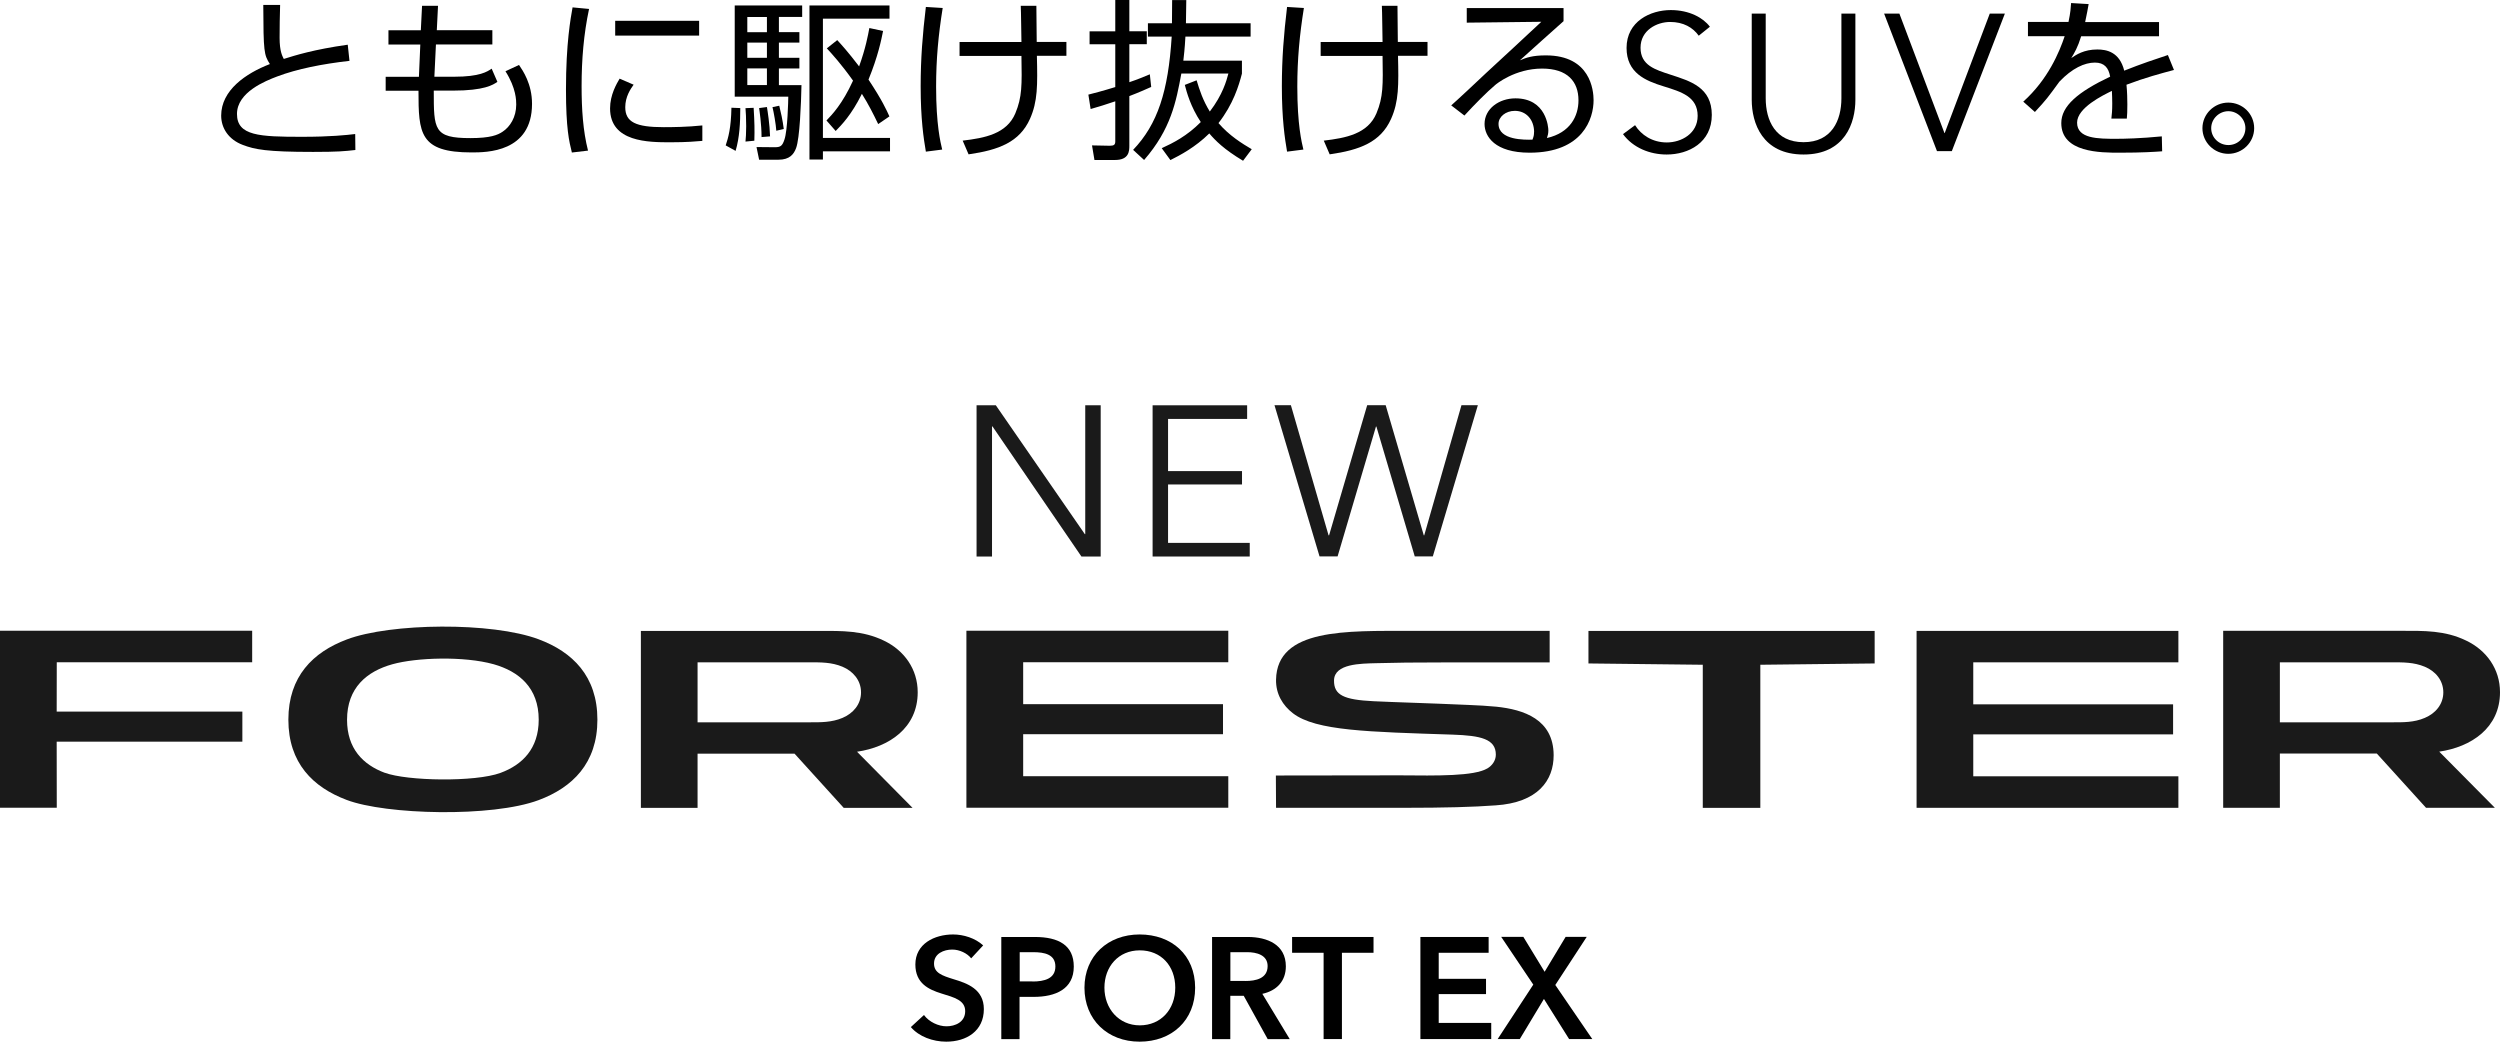 <?xml version="1.0" encoding="UTF-8"?>
<svg id="_レイヤー_2" data-name="レイヤー 2" xmlns="http://www.w3.org/2000/svg" viewBox="0 0 288 120">
  <defs>
    <style>
      .cls-1 {
        fill: #1a1a1a;
      }
    </style>
  </defs>
  <g id="_レイヤー_1-2" data-name="レイヤー 1">
    <g>
      <g>
        <path d="M32.27.57c-.04,1.39-.06,2.38-.06,3.78,0,1.54.3,2.08.48,2.44,1.28-.4,3.44-1.09,7.37-1.64l.2,1.86c-3.16.36-6.03.93-8.33,1.8-1.32.5-4.63,1.8-4.63,4.32s2.6,2.63,7.49,2.63c3.26,0,5.13-.2,6.13-.32l.02,1.84c-1.24.14-2,.22-4.87.22-5.37,0-6.71-.28-8.11-.81-1.62-.61-2.48-1.92-2.48-3.37,0-2.93,2.84-4.87,5.61-5.94-.68-1.07-.74-1.39-.76-6.81h1.94Z"/>
        <path d="M48.64.67h1.82l-.14,2.81h6.4v1.64h-6.5l-.18,3.72h2.27c2.98,0,3.83-.59,4.33-.93l.66,1.52c-.5.34-1.48,1.01-5.13,1.01h-2.2c0,4.51,0,5.47,4.21,5.47,2.32,0,3.16-.36,3.71-.73.88-.57,1.58-1.7,1.58-3.13,0-.46,0-1.88-1.24-3.84l1.56-.73c.44.65,1.5,2.18,1.5,4.48,0,5.6-5.25,5.6-6.97,5.6-5.99,0-6.11-2.2-6.11-7.11h-3.78v-1.6h3.83l.16-3.72h-3.67v-1.64h3.73l.14-2.81Z"/>
        <path d="M67.86,1.03c-.62,2.91-.86,5.86-.86,8.89,0,2.65.16,5.15.74,7.43l-1.86.22c-.32-1.29-.68-2.77-.68-7.27,0-5.33.54-8.22.76-9.45l1.9.18ZM72.99,9.76c-.34.48-.96,1.37-.96,2.59,0,1.72,1.22,2.3,4.43,2.3,1,0,2.76-.02,4.45-.2v1.78c-.72.06-1.74.16-3.66.16-2.52,0-6.97,0-6.97-3.9,0-1.58.76-2.85,1.1-3.43l1.6.69ZM80.54,2.4v1.7h-9.67v-1.7h9.67Z"/>
        <path d="M83.6,16.75c.3-.89.62-2.02.66-4.34l1.02.04c0,1.66-.08,3.39-.54,4.93l-1.14-.63ZM92.41.63v1.32h-2.68v1.75h2.36v1.21h-2.36v1.75h2.36v1.23h-2.36v1.92h2.6c-.04,2.08-.2,6.14-.62,7.25-.26.69-.72,1.34-2.04,1.34h-2.22l-.3-1.46,2.12.02c.66,0,.86-.16,1.1-.89.36-1.03.44-4.54.44-4.93h-6.17V.63h7.77ZM85.88,16.31c.04-.48.08-.87.08-1.77,0-.97-.04-1.59-.08-2.08l.94-.04c.1,1.69.12,2.52.08,3.79l-1.02.1ZM88.35,1.96h-2.26v1.75h2.26v-1.75ZM88.35,4.91h-2.26v1.75h2.26v-1.75ZM88.35,7.88h-2.26v1.92h2.26v-1.92ZM87.73,15.79c0-1.53-.24-3.04-.28-3.34l.9-.12c.08.48.32,1.97.36,3.38l-.98.08ZM89.43,15.06c-.04-.71-.3-2.18-.44-2.72l.78-.16c.16.63.4,1.69.52,2.68l-.86.2ZM102.47.63v1.52h-7.67v13.74h7.73v1.54h-7.73v.95h-1.55V.63h9.22ZM101.17,14.3c-.58-1.21-1.12-2.28-1.88-3.49-1.22,2.46-2.36,3.6-3.02,4.28l-1.06-1.21c.66-.69,1.82-1.88,3.06-4.59-1.38-1.94-2.44-3.09-3.02-3.72l1.2-.95c.46.5,1.24,1.35,2.52,3.03.76-2.12,1.02-3.57,1.18-4.42l1.58.34c-.2,1.01-.58,2.91-1.68,5.6,1.58,2.38,2.09,3.53,2.41,4.24l-1.3.89Z"/>
        <path d="M108.6.91c-.5,3.11-.76,5.92-.76,9.07,0,4.38.5,6.4.7,7.25l-1.88.24c-.26-1.52-.6-3.76-.6-7.52,0-3.19.22-5.98.6-9.15l1.94.12ZM117.67,4.83c-.02-.65-.04-3.56-.08-4.16h1.8c.02.67.02,3.56.04,4.16h3.42v1.6h-3.4c.08,3.39.1,5.25-.8,7.27-1.2,2.67-3.58,3.58-7.07,4.08l-.68-1.58c2.54-.3,5.07-.77,6.07-3.15.78-1.88.76-3.23.7-6.61h-7.13v-1.6h7.13Z"/>
        <path d="M132.61,10.02c-.64.28-1.36.61-2.51,1.05v5.72c0,.59-.02,1.64-1.64,1.64h-2.38l-.28-1.68,2.04.04c.5,0,.64-.12.64-.51v-4.61c-1.16.4-1.82.59-2.84.89l-.26-1.66c.76-.2,1.44-.36,3.1-.87v-4.93h-2.96v-1.49h2.96V0h1.62v3.6h2.01v1.49h-2.01v4.38c.96-.32,1.74-.65,2.36-.91l.16,1.47ZM130.53,17.27c2.84-2.97,4.05-6.75,4.45-13.05h-2.74v-1.54h2.77l.02-2.67h1.63l-.04,2.67h7.45v1.54h-7.51c-.08,1.47-.18,2.22-.24,2.77h6.75v1.49c-.36,1.39-1,3.52-2.7,5.7,1.24,1.45,2.76,2.38,3.83,3.01l-1,1.33c-2.22-1.33-3.2-2.34-3.89-3.15-1.62,1.6-3.36,2.51-4.48,3.07l-1-1.37c1.3-.59,2.92-1.41,4.5-3.01-1.18-1.78-1.62-3.43-1.84-4.28l1.36-.53c.34,1.13.72,2.3,1.52,3.6,1.48-1.94,1.92-3.54,2.14-4.38h-5.42c-.6,3.23-1.19,6.4-4.29,9.96l-1.27-1.17Z"/>
        <path d="M150.21.91c-.5,3.11-.76,5.92-.76,9.07,0,4.38.5,6.4.7,7.25l-1.88.24c-.26-1.52-.6-3.76-.6-7.52,0-3.19.22-5.98.6-9.15l1.94.12ZM159.27,4.83c-.02-.65-.04-3.56-.08-4.16h1.8c.02.67.02,3.56.04,4.16h3.42v1.6h-3.4c.08,3.39.1,5.25-.8,7.27-1.2,2.67-3.58,3.58-7.07,4.08l-.68-1.58c2.54-.3,5.07-.77,6.07-3.15.78-1.88.76-3.23.7-6.61h-7.13v-1.6h7.13Z"/>
        <path d="M180.12.93v1.51c-.82.71-4.27,3.83-5.03,4.51.76-.32,1.46-.57,3-.57,5.13,0,5.49,4.02,5.49,5.17,0,2.1-1.22,6.04-7.37,6.04-3.99,0-5.19-1.86-5.19-3.31,0-1.76,1.68-2.95,3.56-2.95,3.58,0,3.79,3.37,3.79,3.68,0,.38-.06.57-.16.89,2.68-.61,3.63-2.53,3.63-4.34,0-2.16-1.26-3.66-4.19-3.66-3.12,0-5.31,1.8-5.41,1.9-.92.77-2.36,2.22-3.54,3.51l-1.52-1.17c.56-.48,3.12-2.87,4.03-3.74,1-.93,5.45-5.02,6.35-5.89l-8.59.1V.93h11.14ZM176.73,15.23c0-1.41-.88-2.46-2.22-2.46-1.06,0-1.88.69-1.88,1.5,0,1.9,3.02,1.84,3.91,1.82.14-.36.18-.53.18-.87Z"/>
        <path d="M195.7,4.12c-.68-.96-1.78-1.59-3.3-1.59s-3.41.94-3.41,2.97,1.69,2.53,3.48,3.11c2.26.74,4.73,1.45,4.73,4.63s-2.67,4.56-5.2,4.56c-1.94,0-3.88-.78-5.03-2.35l1.39-1.03c.7,1.12,1.98,1.99,3.66,1.99s3.55-1.03,3.55-3.06c0-2.21-1.88-2.77-3.91-3.4-2.12-.65-4.28-1.56-4.28-4.43,0-3.06,2.75-4.36,5.09-4.36,2.15,0,3.74.89,4.51,1.92l-1.28,1.03Z"/>
        <path d="M201.8,11.5V1.57h1.61v9.75c0,2.55,1.11,5.06,4.36,5.06s4.36-2.51,4.36-5.06V1.57h1.61v9.93c0,2.64-1.19,6.3-5.97,6.3s-5.97-3.66-5.97-6.3Z"/>
        <path d="M223.99,15.33h.04l5.19-13.76h1.74l-6.11,15.84h-1.71l-6.09-15.84h1.76l5.19,13.76Z"/>
        <path d="M240.61.48c-.1.53-.18,1.05-.4,2.06h8.51v1.64h-8.97c-.4,1.29-.76,1.88-1.14,2.51.56-.38,1.46-.99,3-.99,1.04,0,2.56.26,3.1,2.44,1.92-.77,3.72-1.37,5.03-1.8l.7,1.72c-1.5.4-3.34.89-5.47,1.7.08.81.1,1.68.1,2.28,0,.75-.02,1.23-.06,1.62h-1.78c.06-.55.1-.89.1-1.74,0-.44-.02-1.03-.04-1.45-1.02.5-4.01,1.94-4.01,3.66,0,1.86,2.42,1.86,4.53,1.86.88,0,2.78-.04,5.23-.28l.04,1.72c-.8.06-2.26.16-4.87.16-2.24,0-6.75,0-6.75-3.41,0-1.96,1.9-3.58,5.63-5.35-.18-1.03-.68-1.62-1.76-1.62-1.18,0-2.62.65-4.09,2.2-1.34,1.84-1.48,2.04-2.82,3.49l-1.34-1.19c2.86-2.57,4.17-5.74,4.77-7.54h-4.23v-1.64h4.67c.24-1.13.26-1.64.3-2.18l2.02.12Z"/>
        <path d="M259.68,14.77c0,1.62-1.34,2.95-2.98,2.95s-2.98-1.33-2.98-2.95,1.34-2.95,2.98-2.95,2.98,1.29,2.98,2.95ZM254.73,14.77c0,1.07.88,1.94,1.98,1.94s1.96-.87,1.96-1.94-.9-1.96-1.96-1.96-1.98.87-1.98,1.96Z"/>
      </g>
      <g>
        <g>
          <path class="cls-1" d="M124.97,61.53h.05v-14.84h1.78v17.42h-2.22l-10.25-14.99h-.05v14.99h-1.78v-17.42h2.22l10.25,14.84Z"/>
          <path class="cls-1" d="M134.56,62.54h9.41v1.57h-11.19v-17.42h10.89v1.57h-9.11v6.01h8.52v1.54h-8.52v6.73Z"/>
          <path class="cls-1" d="M153.06,61.67h.05l4.39-14.99h2.13l4.39,14.99h.05l4.29-14.99h1.89l-5.19,17.42h-2.08l-4.42-14.96h-.05l-4.42,14.96h-2.08l-5.19-17.42h1.89l4.34,14.99Z"/>
        </g>
        <g>
          <polygon class="cls-1" points="117.87 81.12 140.89 81.12 140.89 84.58 117.87 84.58 117.87 89.42 141.5 89.42 141.5 93.05 111.33 93.05 111.33 72.66 141.5 72.66 141.5 76.29 117.87 76.29 117.87 81.12"/>
          <polygon class="cls-1" points="29.05 76.29 29.05 72.66 0 72.66 0 93.05 6.54 93.05 6.53 85.44 27.92 85.44 27.92 81.98 6.53 81.98 6.54 76.29 29.05 76.29"/>
          <polygon class="cls-1" points="227.32 81.14 250.34 81.14 250.34 84.6 227.32 84.6 227.32 89.43 250.95 89.43 250.95 93.06 220.79 93.06 220.79 72.68 250.95 72.68 250.95 76.3 227.32 76.3 227.32 81.14"/>
          <path class="cls-1" d="M97.06,82.7c-1.26.53-2.5.51-3.81.51h-12.89v-6.91h12.89c1.31,0,2.54-.02,3.81.51,1.21.51,2.13,1.56,2.13,2.95s-.91,2.42-2.13,2.94M105.72,79.75c0-2.66-1.55-4.83-3.9-5.95-2.44-1.18-4.86-1.12-7.41-1.12h-20.58s0,20.39,0,20.39h6.53c0-2.08,0-4.16,0-6.25,3.72,0,7.45,0,11.17,0,1.89,2.09,3.79,4.17,5.67,6.25h7.93c-2.14-2.15-4.26-4.31-6.4-6.47,3.68-.54,6.99-2.73,6.99-6.85"/>
          <polygon class="cls-1" points="202.79 93.07 202.79 76.58 215.96 76.43 215.96 72.68 182.99 72.68 182.99 76.43 196.16 76.58 196.16 93.07 202.79 93.07"/>
          <path class="cls-1" d="M44.33,89.03c-2.52-.94-4.35-2.8-4.35-6.11,0-3.69,2.28-5.58,5.23-6.4,2.76-.77,8.21-.96,11.66,0,2.92.83,5.19,2.71,5.19,6.39,0,3.33-1.88,5.2-4.41,6.13-2.91,1.07-10.74.94-13.33-.02M39.94,73.67c-3.87,1.46-6.72,4.24-6.72,9.24,0,5,2.84,7.78,6.71,9.24,4.52,1.72,16.78,2.03,22.13.02,3.88-1.45,6.76-4.24,6.76-9.26,0-5.03-2.88-7.81-6.76-9.26-5.38-2.02-17.08-1.89-22.12.02"/>
          <path class="cls-1" d="M279.34,82.7c-1.26.54-2.51.51-3.81.51h-12.89v-6.91h12.89c1.3,0,2.54-.02,3.81.51,1.22.51,2.13,1.56,2.13,2.95,0,1.38-.91,2.43-2.13,2.94M288,79.74c0-2.66-1.55-4.83-3.91-5.95-2.44-1.18-4.85-1.12-7.4-1.12h-20.58s0,20.39,0,20.39h6.53c0-2.08,0-4.16,0-6.25h11.17c1.9,2.09,3.78,4.17,5.67,6.25h7.93c-2.14-2.16-4.28-4.31-6.41-6.47,3.68-.54,7-2.73,7-6.85"/>
          <path class="cls-1" d="M172.27,92.78c4.9-.31,6.72-2.88,6.71-5.79-.02-4.13-3.44-5.25-6.62-5.58-1-.1-2.06-.15-3.16-.2-4.92-.22-8.58-.31-10.98-.43-3.41-.17-4.57-.7-4.54-2.41.04-1.93,3.11-1.92,4.83-1.97,1.93-.06,4.54-.09,8.05-.09,1.18,0,5.73,0,11.96,0v-3.63s-15.95,0-15.95,0c-7.49,0-15.46-.31-15.57,5.62-.03,1.65.77,2.97,1.96,3.88,2.64,2.02,8.69,2.13,18.38,2.45,3.25.11,4.98.5,4.98,2.31,0,.71-.46,1.28-.97,1.58-1.55.91-5.73.84-10.18.8-1.03,0-14.19.02-14.19.02,0,0,.02,2.52.02,3.72h14.79c4.58,0,7.97-.09,10.48-.28"/>
        </g>
      </g>
      <g>
        <path d="M111.88,110.4c-.45-.58-1.34-1.01-2.18-1.01-.97,0-2.1.46-2.1,1.61,0,1.08.92,1.39,2.27,1.81,1.53.46,3.47,1.13,3.47,3.44,0,2.52-2,3.75-4.33,3.75-1.55,0-3.14-.58-4.08-1.68l1.51-1.39c.59.8,1.66,1.3,2.6,1.3.99,0,2.15-.48,2.15-1.74s-1.24-1.58-2.74-2.04c-1.44-.45-3-1.15-3-3.34,0-2.39,2.2-3.46,4.35-3.46,1.19,0,2.55.42,3.46,1.26l-1.38,1.49Z"/>
        <path d="M115.35,107.94h3.87c2.72,0,4.48.95,4.48,3.41,0,2.59-2.1,3.49-4.62,3.49h-1.63v4.87h-2.1v-11.77ZM118.94,113.07c1.38,0,2.64-.33,2.64-1.73s-1.26-1.65-2.57-1.65h-1.54v3.37h1.48Z"/>
        <path d="M131.28,107.65c3.7,0,6.4,2.37,6.4,6.14s-2.7,6.21-6.4,6.21-6.35-2.54-6.35-6.21,2.7-6.14,6.35-6.14ZM131.3,118.12c2.43,0,4.09-1.83,4.09-4.34s-1.63-4.3-4.09-4.3-4.07,1.88-4.07,4.3,1.66,4.34,4.07,4.34Z"/>
        <path d="M139.63,107.94h4.12c2.24,0,4.38.88,4.38,3.38,0,1.7-1.05,2.81-2.71,3.17l3.16,5.22h-2.54l-2.76-4.99h-1.55v4.99h-2.1v-11.77ZM143.47,113.01c1.19,0,2.56-.28,2.56-1.72,0-1.28-1.28-1.6-2.37-1.6h-1.92v3.31h1.73Z"/>
        <path d="M152.49,109.76h-3.64v-1.82h9.38v1.82h-3.64v9.94h-2.11v-9.94Z"/>
        <path d="M163.63,107.94h7.86v1.82h-5.75v3h5.45v1.76h-5.45v3.32h6.05v1.86h-8.16v-11.77Z"/>
        <path d="M176.63,113.42l-3.69-5.49h2.55l2.45,4.02,2.42-4.02h2.43l-3.62,5.54,4.26,6.23h-2.67l-2.9-4.62-2.78,4.62h-2.55l4.11-6.28Z"/>
      </g>
    </g>
  </g>
</svg>